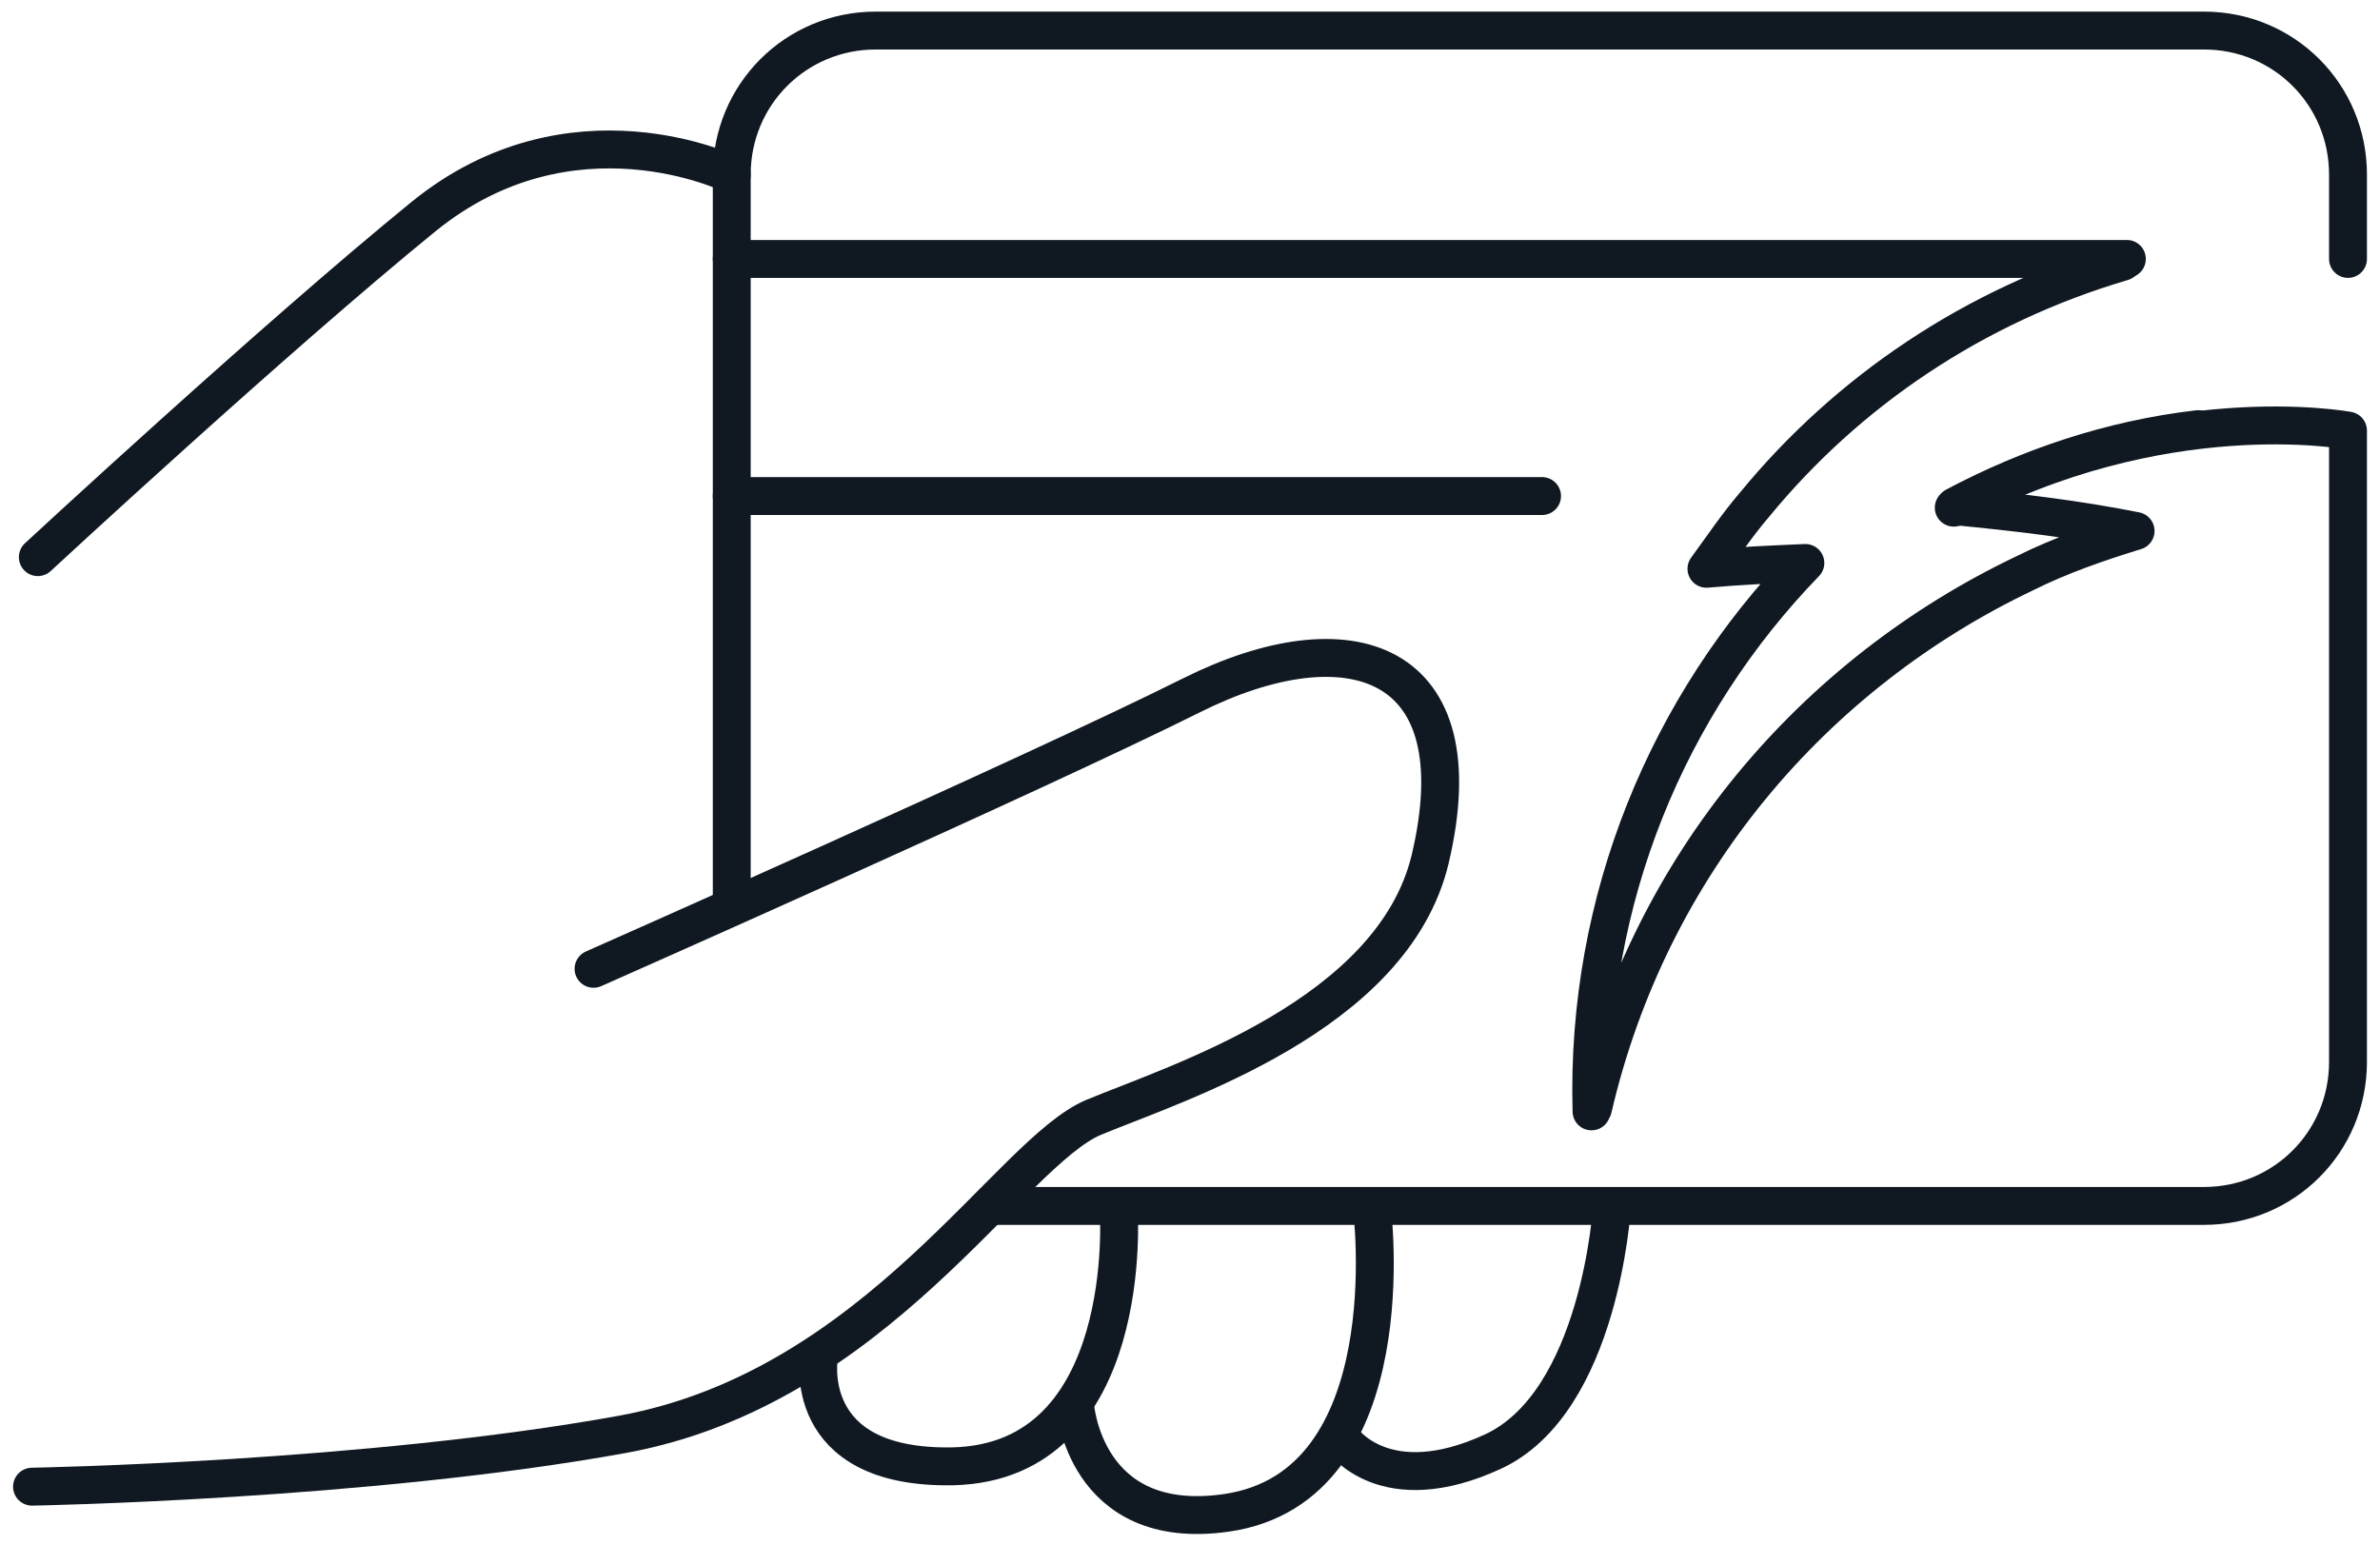 <?xml version="1.0" encoding="UTF-8"?>
<!-- Generator: Adobe Illustrator 28.0.0, SVG Export Plug-In . SVG Version: 6.00 Build 0)  -->
<svg xmlns="http://www.w3.org/2000/svg" xmlns:xlink="http://www.w3.org/1999/xlink" version="1.1" id="Layer_1" x="0px" y="0px" viewBox="0 0 163.6 106.2" style="enable-background:new 0 0 163.6 106.2;" xml:space="preserve">
<style type="text/css">
	.st0{fill:none;stroke:#101921;stroke-width:2.605;stroke-linecap:round;stroke-linejoin:round;stroke-miterlimit:10;}
</style>
<g>
	<path class="st0" d="M145.9,18c-10.2,3-18.9,8.9-25.3,16.7c-1.2,1.4-2.2,2.9-3.3,4.4c2.2-0.2,4.5-0.3,6.8-0.4   c-9.4,9.7-15.1,23.1-14.7,37.7c0-0.1,0-0.2,0.1-0.2c3.9-16.8,15.2-29.9,29.7-36.8c2.4-1.2,5-2.1,7.6-2.9c-4-0.8-8.2-1.3-12.4-1.7   c5.1-2.7,10.7-4.6,16.7-5.3"></path>
	<path class="st0" d="M68.1,82.9h83.4c5.5,0,9.9-4.4,9.9-9.9V29.6c0,0-12.8-2.4-27.1,5.3"></path>
	<path class="st0" d="M50.3,62.1V12c0-5.5,4.4-9.9,9.9-9.9h91.3c5.5,0,9.9,4.4,9.9,9.9v5.8"></path>
	<line class="st0" x1="50.3" y1="17.8" x2="146.2" y2="17.8"></line>
	<line class="st0" x1="106" y1="34.1" x2="50.3" y2="34.1"></line>
	<path class="st0" d="M2.6,38.3c0,0,16.3-15.1,26.5-23.4S50.3,12,50.3,12"></path>
	<path class="st0" d="M40.8,66.6c0,0,30.3-13.4,41.1-18.8s19.7-2.6,16.4,11.3C95.7,69.8,81,74.4,75.2,76.8S60.3,95.4,42.8,98.6   c-17.6,3.2-40.6,3.6-40.6,3.6"></path>
	<path class="st0" d="M110.8,83c0,0-0.8,13.4-8.2,16.8S92.3,99,92.3,99"></path>
	<path class="st0" d="M94.3,83c0,0,2.5,19.2-10,21c-9.8,1.4-10.4-7.4-10.4-7.4"></path>
	<path class="st0" d="M76.9,83.2c0,0,1.2,17.3-11.4,17.6c-10.6,0.2-9.2-7.6-9.2-7.6"></path>
</g>
</svg>
